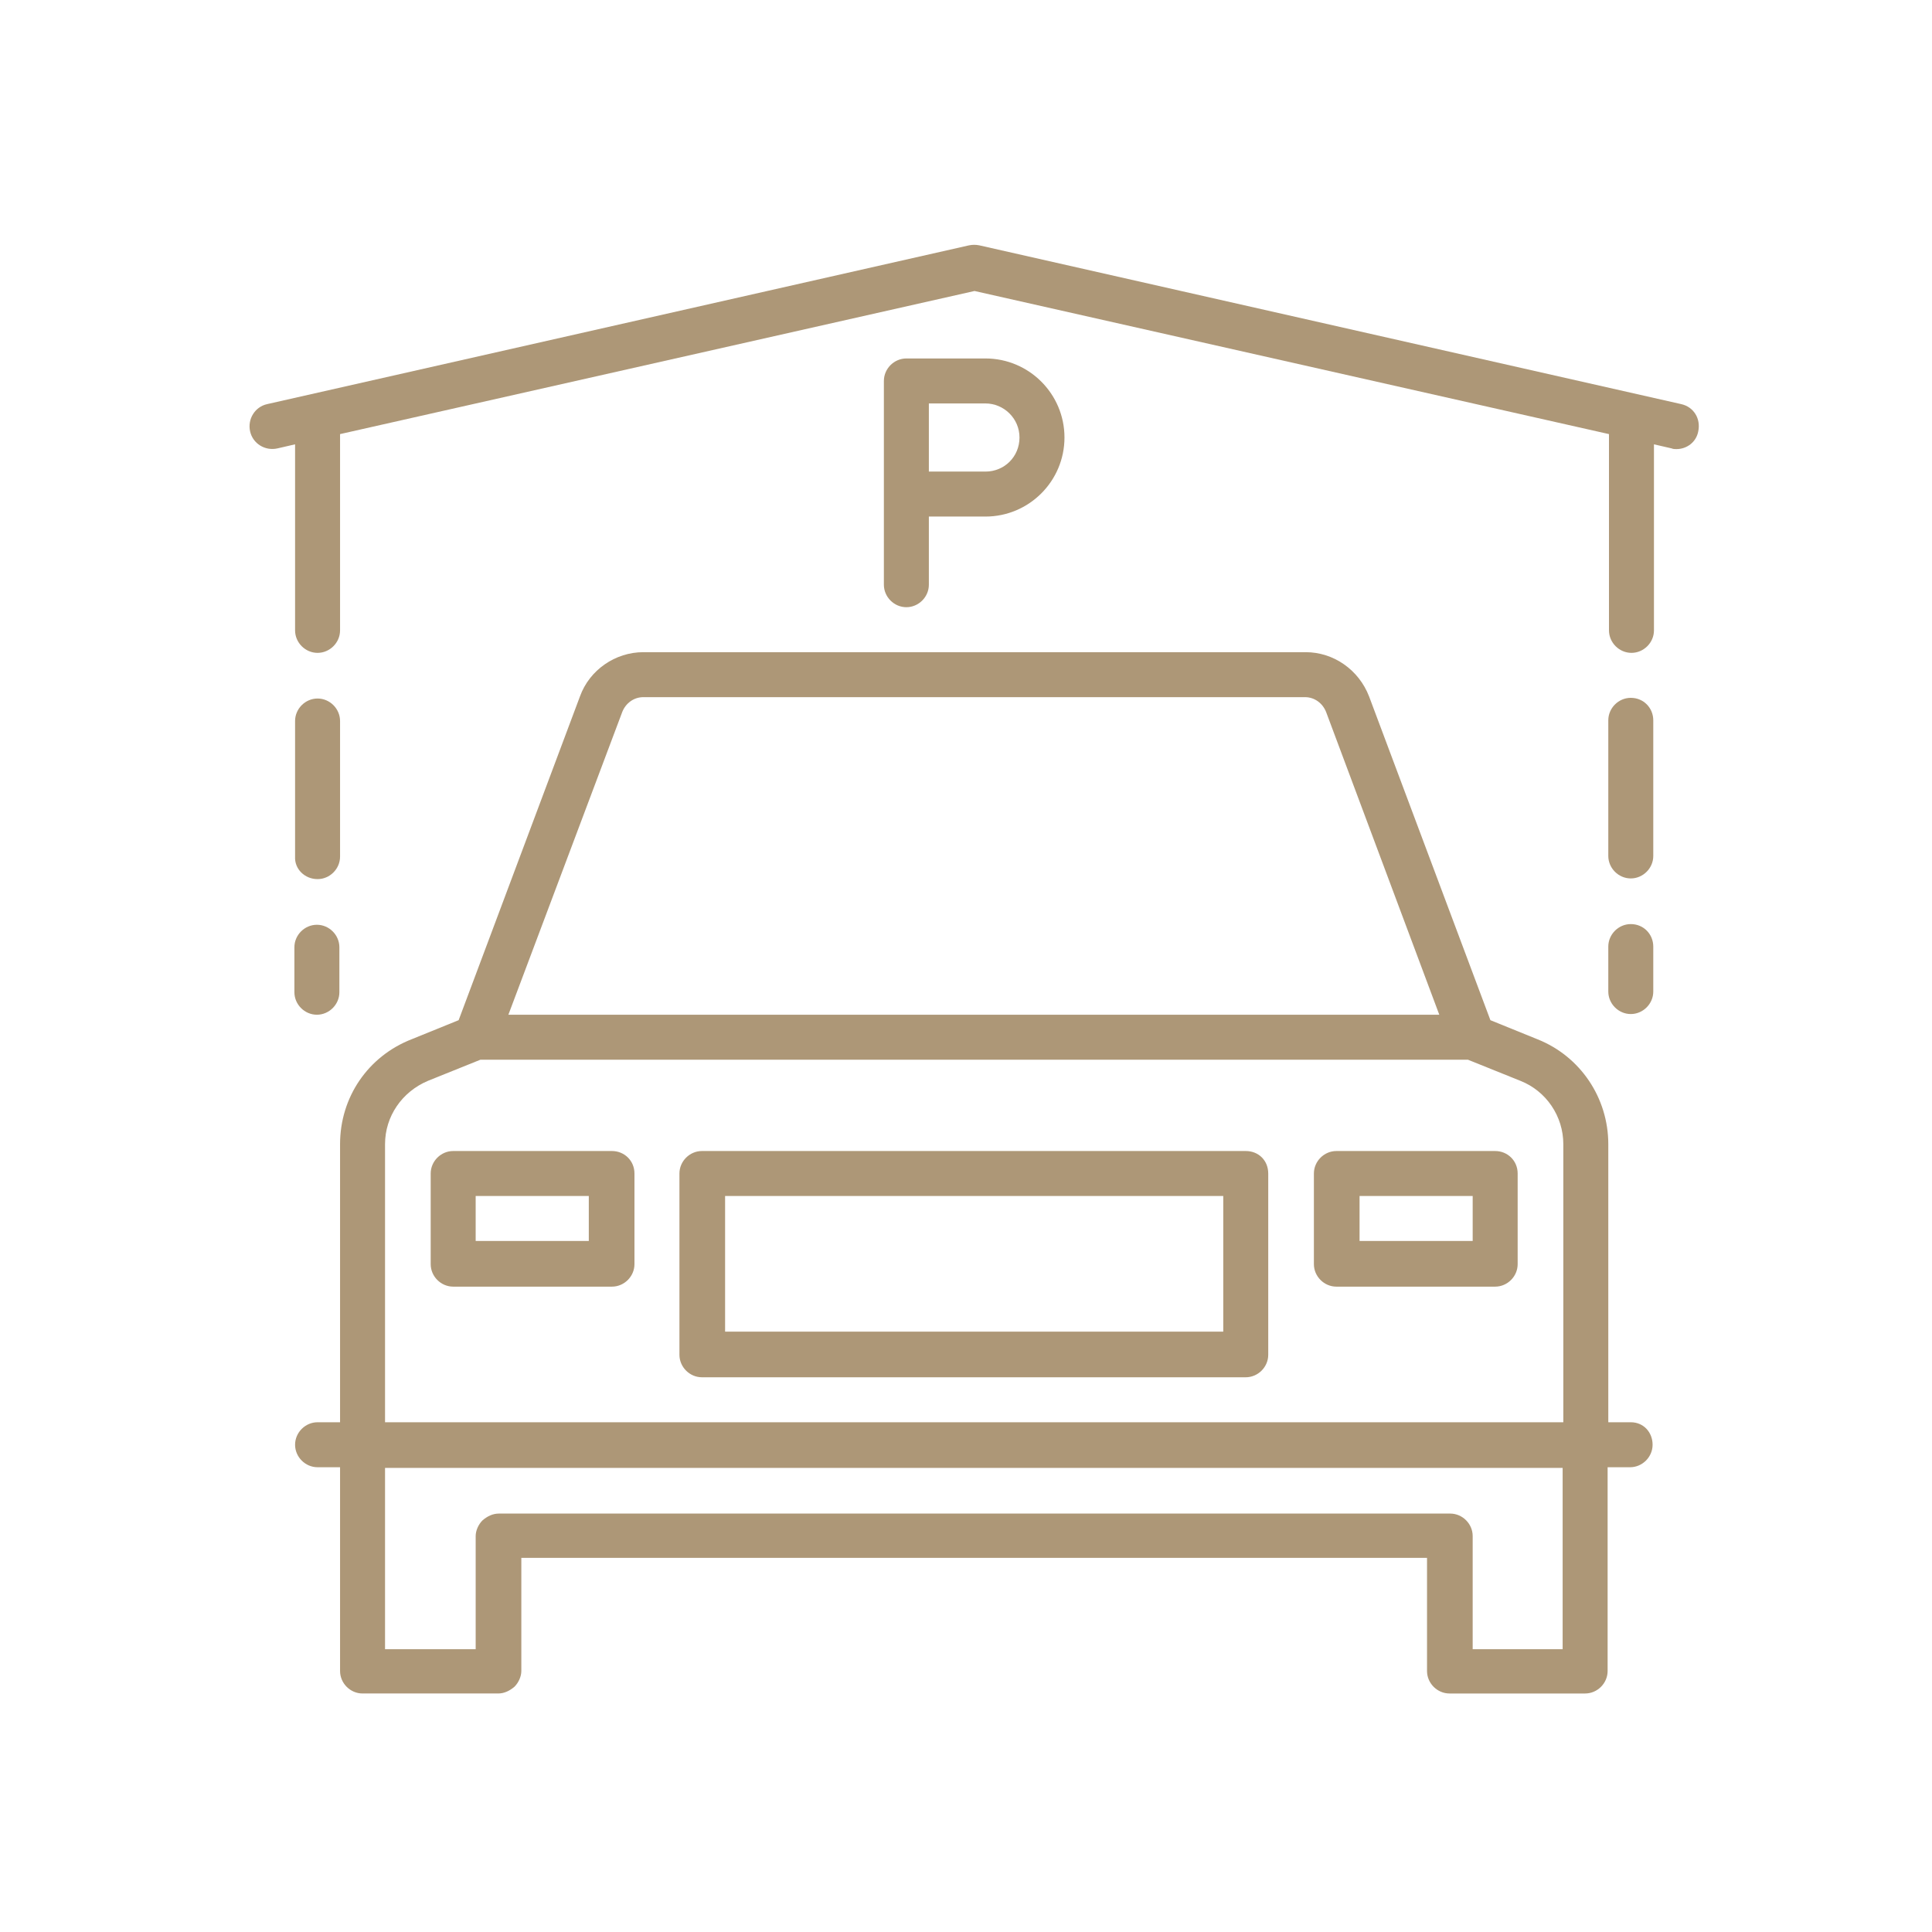 <?xml version="1.0" encoding="utf-8"?>
<!-- Generator: Adobe Illustrator 23.0.1, SVG Export Plug-In . SVG Version: 6.00 Build 0)  -->
<svg version="1.1" id="Layer_1" xmlns="http://www.w3.org/2000/svg" xmlns:xlink="http://www.w3.org/1999/xlink" x="0px" y="0px"
	 viewBox="0 0 283.5 283.5" style="enable-background:new 0 0 283.5 283.5;" xml:space="preserve">
<style type="text/css">
	.st0{fill:#AD9777;}
</style>
<g>
	<path class="st0" d="M239.3,208.7H236v-40.8c0-6.8-4.1-12.9-10.4-15.4l-6.9-2.8l-17.8-47.5c-1.5-3.9-5.2-6.5-9.3-6.5H94.4
		c-4.1,0-7.9,2.6-9.3,6.5l-17.8,47.5l-6.9,2.8C54,155,49.9,161,49.9,167.9v40.8h-3.3c-1.8,0-3.3,1.5-3.3,3.3s1.5,3.3,3.3,3.3h3.3
		v29.9c0,1.8,1.5,3.3,3.3,3.3h19.9c0.9,0,1.7-0.4,2.4-1c0.6-0.6,1-1.5,1-2.3l0-16.6h132.9l0,16.6c0,1.8,1.5,3.3,3.3,3.3h19.9
		c1.8,0,3.3-1.5,3.3-3.3v-29.9h3.3c1.8,0,3.3-1.5,3.3-3.3S241.2,208.7,239.3,208.7z M91.3,104.5c0.5-1.3,1.7-2.2,3.1-2.2h97.1
		c1.4,0,2.6,0.9,3.1,2.2l16.6,44.4H74.6L91.3,104.5z M229.4,242h-13.3l0-16.6c0-1.8-1.5-3.3-3.3-3.3H73.2c-0.9,0-1.7,0.4-2.4,1
		c-0.6,0.6-1,1.5-1,2.3l0,16.6H56.5v-26.6h172.8V242z M229.4,208.7H56.5v-40.8c0-4.1,2.5-7.7,6.3-9.3l7.7-3.1h144.9l7.7,3.1
		c3.8,1.5,6.3,5.2,6.3,9.3V208.7z"/>
	<path class="st0" d="M219.4,168.9h-23.3c-1.8,0-3.3,1.5-3.3,3.3v13.3c0,1.8,1.5,3.3,3.3,3.3h23.3c1.8,0,3.3-1.5,3.3-3.3v-13.3
		C222.7,170.3,221.2,168.9,219.4,168.9z M216.1,182.1h-16.6v-6.6h16.6V182.1z"/>
	<path class="st0" d="M89.8,168.9H66.5c-1.8,0-3.3,1.5-3.3,3.3v13.3c0,1.8,1.5,3.3,3.3,3.3h23.3c1.8,0,3.3-1.5,3.3-3.3v-13.3
		C93.1,170.3,91.6,168.9,89.8,168.9z M86.4,182.1H69.8v-6.6h16.6V182.1z"/>
	<path class="st0" d="M182.8,168.9h-79.8c-1.8,0-3.3,1.5-3.3,3.3v26.6c0,1.8,1.5,3.3,3.3,3.3h79.8c1.8,0,3.3-1.5,3.3-3.3v-26.6
		C186.1,170.3,184.7,168.9,182.8,168.9z M179.5,195.4h-73.1v-19.9h73.1V195.4z"/>
	<path class="st0" d="M246.7,59.3L143.7,36c-0.5-0.1-1-0.1-1.5,0l-103,23.3c-1.8,0.4-2.9,2.2-2.5,4c0.4,1.8,2.2,2.9,4,2.5l2.6-0.6
		v27.3c0,1.8,1.5,3.3,3.3,3.3s3.3-1.5,3.3-3.3V63.7l93.1-21l93.1,21v28.8c0,1.8,1.5,3.3,3.3,3.3s3.3-1.5,3.3-3.3V65.2l2.6,0.6
		c0.2,0.1,0.5,0.1,0.7,0.1c1.5,0,2.9-1,3.2-2.6C249.6,61.4,248.5,59.7,246.7,59.3z"/>
	<path class="st0" d="M136.3,85.8v-10h8.3c6.4,0,11.6-5.2,11.6-11.6c0-6.4-5.2-11.6-11.6-11.6H133c-1.8,0-3.3,1.5-3.3,3.3v16.6v13.3
		c0,1.8,1.5,3.3,3.3,3.3S136.3,87.6,136.3,85.8z M136.3,59.2h8.3c2.7,0,5,2.2,5,5s-2.2,5-5,5h-8.3V59.2z"/>
	<path class="st0" d="M239.3,102.4c-1.8,0-3.3,1.5-3.3,3.3v19.9c0,1.8,1.5,3.3,3.3,3.3s3.3-1.5,3.3-3.3v-19.9
		C242.6,103.9,241.2,102.4,239.3,102.4z"/>
	<path class="st0" d="M46.6,129c1.8,0,3.3-1.5,3.3-3.3v-19.9c0-1.8-1.5-3.3-3.3-3.3s-3.3,1.5-3.3,3.3v19.9
		C43.2,127.5,44.7,129,46.6,129z"/>
	<path class="st0" d="M239.3,135.6c-1.8,0-3.3,1.5-3.3,3.3v6.6c0,1.8,1.5,3.3,3.3,3.3s3.3-1.5,3.3-3.3v-6.6
		C242.6,137.1,241.2,135.6,239.3,135.6z"/>
	<path class="st0" d="M43.2,145.6c0,1.8,1.5,3.3,3.3,3.3s3.3-1.5,3.3-3.3v-6.6c0-1.8-1.5-3.3-3.3-3.3s-3.3,1.5-3.3,3.3V145.6z"/>
</g>
</svg>
